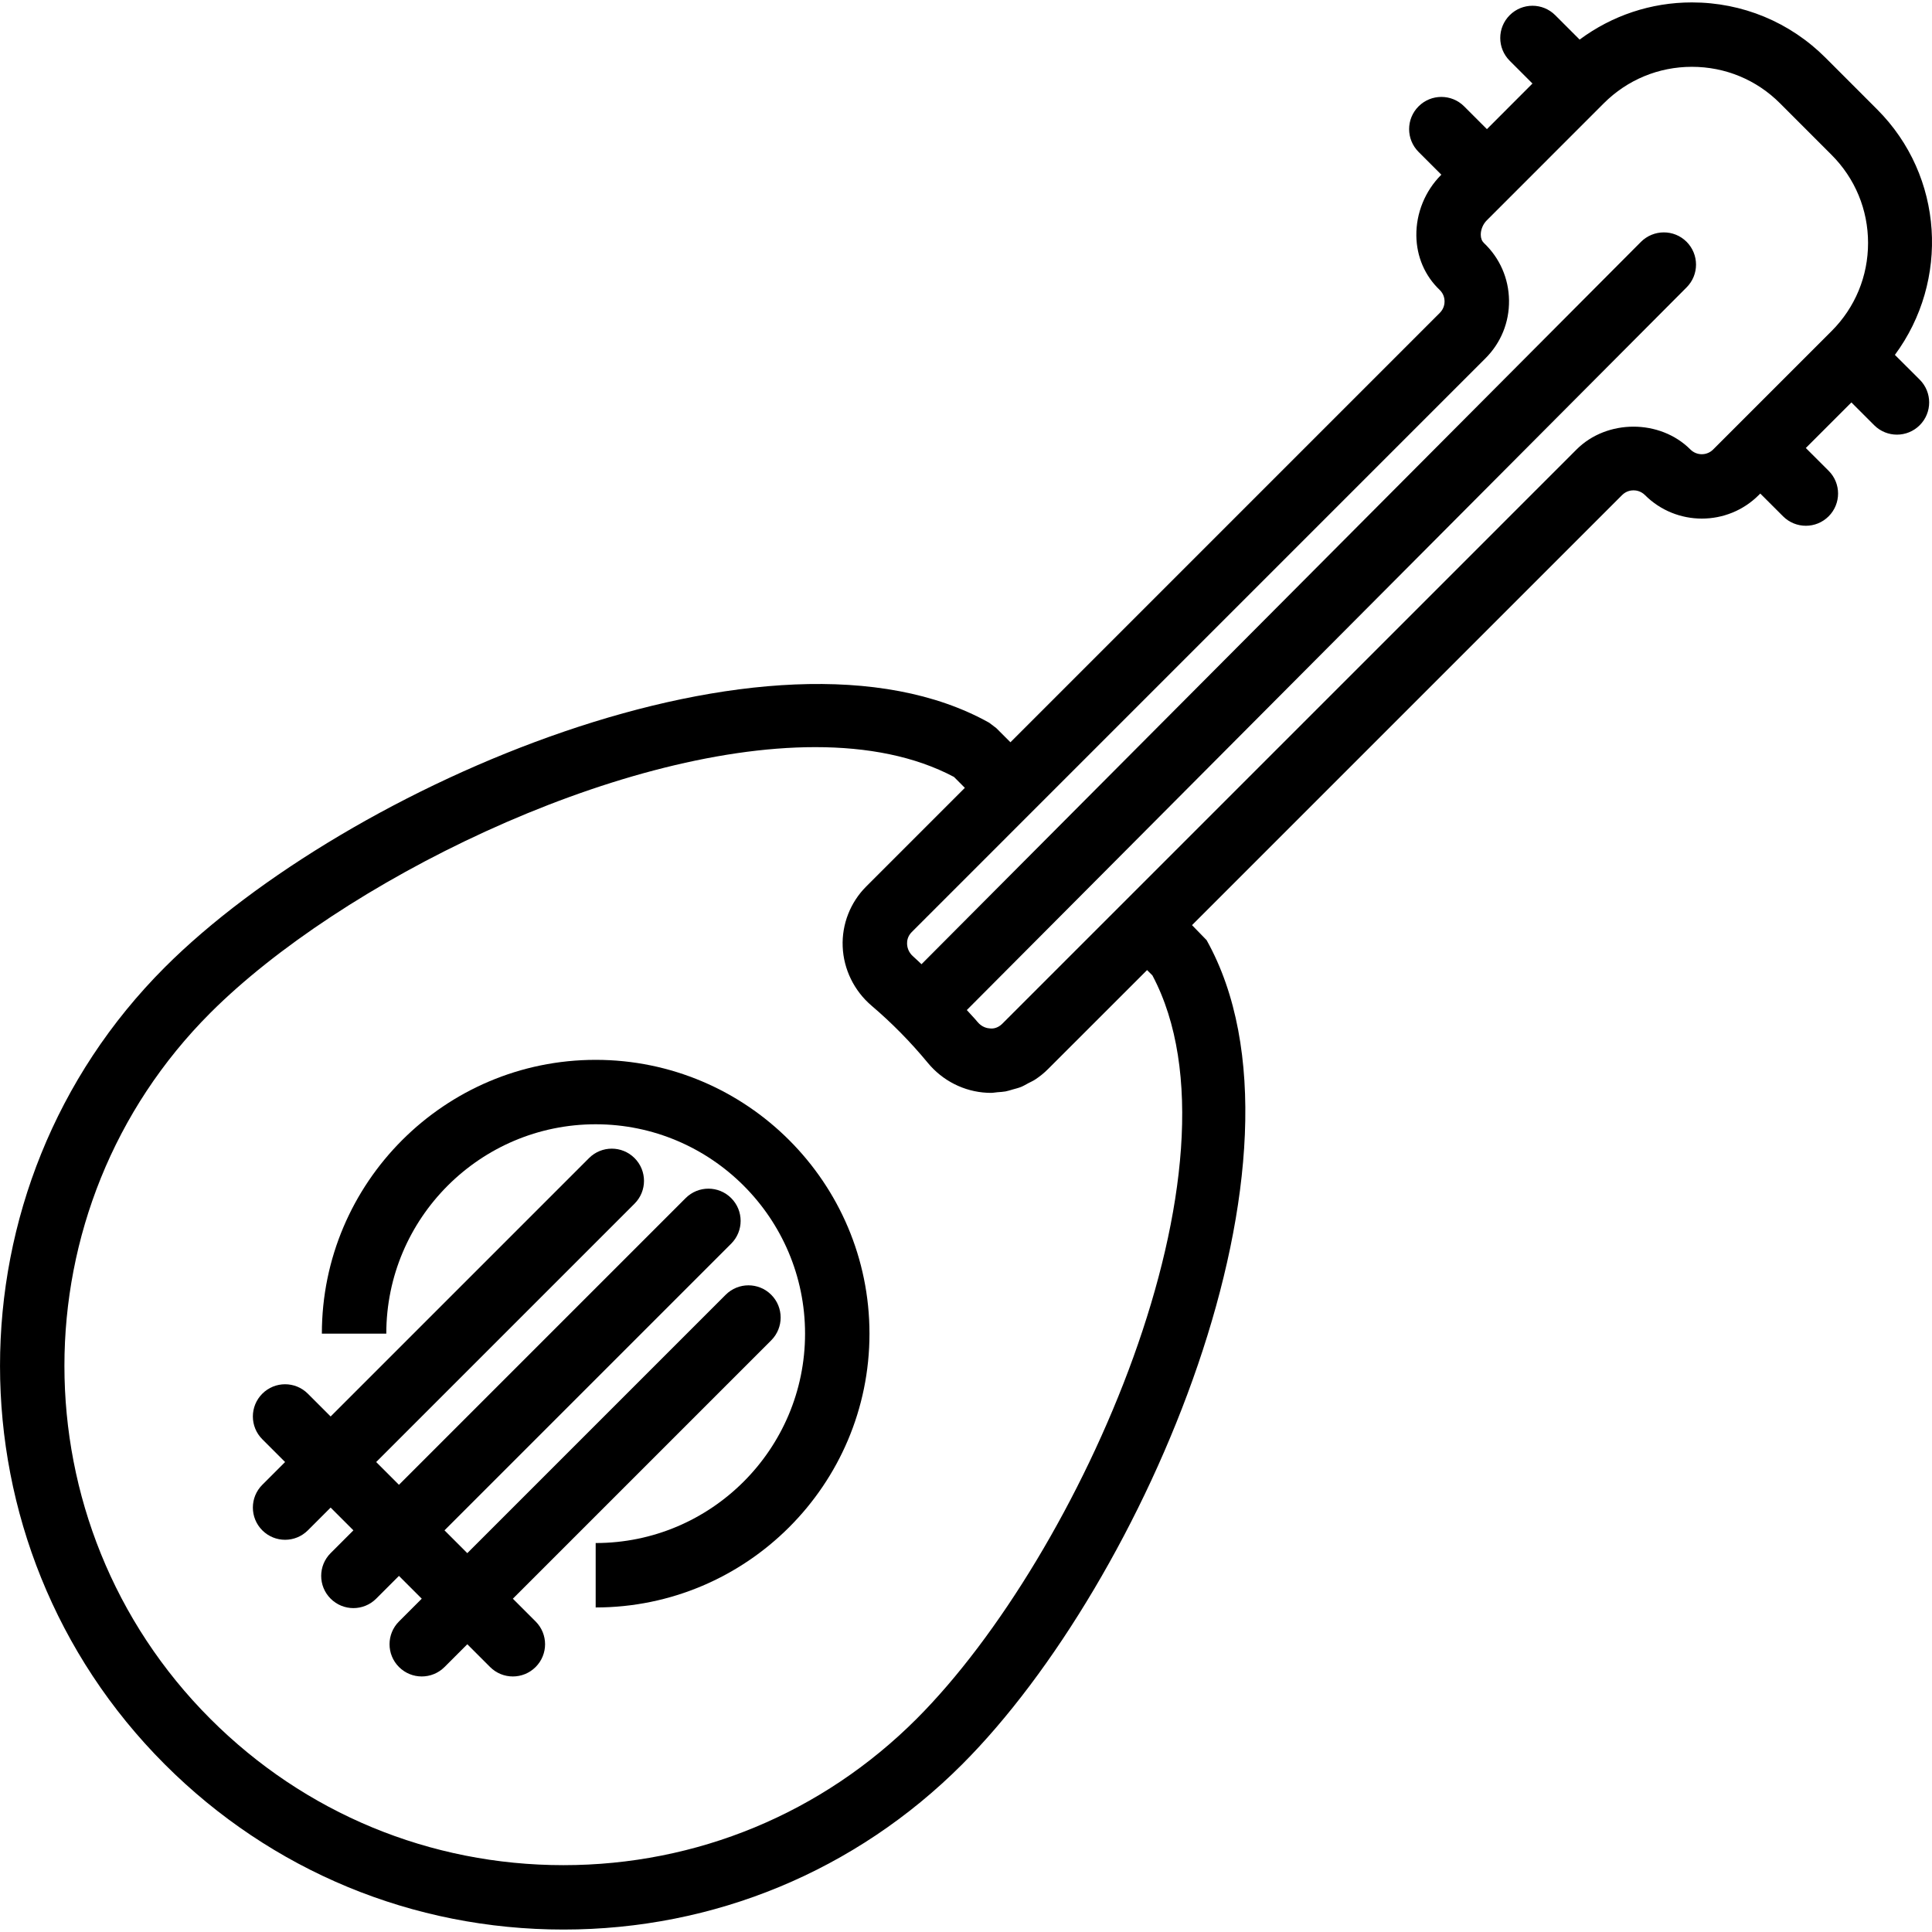 <?xml version="1.0" encoding="iso-8859-1"?>
<!-- Uploaded to: SVG Repo, www.svgrepo.com, Generator: SVG Repo Mixer Tools -->
<svg fill="#000000" height="800px" width="800px" version="1.1" id="Capa_1" xmlns="http://www.w3.org/2000/svg" xmlns:xlink="http://www.w3.org/1999/xlink" 
	 viewBox="0 0 59.977 59.977" xml:space="preserve">
<g>
	<path d="M23.942,40.195c-0.391-0.391-1.023-0.391-1.414,0l-8.021,8.021l-0.708-0.708l8.9-8.9c0.391-0.391,0.391-1.023,0-1.414
		s-1.023-0.391-1.414,0l-8.9,8.9l-0.707-0.707l8.021-8.021c0.391-0.391,0.391-1.023,0-1.414s-1.023-0.391-1.414,0l-8.021,8.021
		l-0.707-0.707c-0.391-0.391-1.023-0.391-1.414,0s-0.391,1.023,0,1.414l0.707,0.707l-0.707,0.707c-0.391,0.391-0.391,1.023,0,1.414
		c0.195,0.195,0.451,0.293,0.707,0.293s0.512-0.098,0.707-0.293l0.707-0.707l0.707,0.707l-0.707,0.707
		c-0.391,0.391-0.391,1.023,0,1.414c0.195,0.195,0.451,0.293,0.707,0.293s0.512-0.098,0.707-0.293l0.707-0.707l0.708,0.708
		l-0.707,0.707c-0.391,0.391-0.391,1.023,0,1.414c0.195,0.195,0.451,0.293,0.707,0.293s0.512-0.098,0.707-0.293l0.707-0.707
		l0.707,0.707c0.195,0.195,0.451,0.293,0.707,0.293s0.512-0.098,0.707-0.293c0.391-0.391,0.391-1.023,0-1.414l-0.707-0.707
		l8.021-8.021C24.332,41.218,24.332,40.585,23.942,40.195z"/>
	<path d="M18.492,32.902c-4.687,0-8.5,3.813-8.5,8.5h2c0-3.584,2.916-6.5,6.5-6.5s6.5,2.916,6.5,6.5s-2.916,6.5-6.5,6.5v2
		c4.687,0,8.5-3.813,8.5-8.5S23.179,32.902,18.492,32.902z"/>
	<path d="M58.825,11.017c1.696-2.295,1.526-5.545-0.552-7.622l-1.6-1.601c-1.108-1.108-2.582-1.719-4.15-1.719
		c-1.273,0-2.481,0.409-3.485,1.154l-0.757-0.757c-0.391-0.391-1.023-0.391-1.414,0s-0.391,1.023,0,1.414l0.707,0.707L46.16,4.009
		l-0.707-0.707c-0.391-0.391-1.024-0.391-1.415,0c-0.391,0.39-0.391,1.023,0,1.414l0.708,0.708L44.74,5.428
		c-0.499,0.499-0.78,1.188-0.771,1.888c0.008,0.649,0.264,1.245,0.72,1.68c0.134,0.127,0.155,0.277,0.156,0.355
		c0.001,0.079-0.017,0.23-0.146,0.36L31.368,23.043l-0.441-0.441l-0.219-0.166c-6.698-3.741-19.936,1.937-25.59,7.591
		c-6.823,6.823-6.823,17.925,0,24.748c3.305,3.306,7.7,5.126,12.375,5.126s9.069-1.82,12.374-5.126
		c5.654-5.654,11.333-18.89,7.591-25.589l-0.453-0.466l13.352-13.352c0.128-0.127,0.276-0.146,0.354-0.146s0.226,0.02,0.354,0.146
		c0.975,0.975,2.561,0.975,3.535,0l0.046-0.046l0.708,0.707c0.195,0.195,0.451,0.293,0.707,0.293s0.512-0.098,0.707-0.293
		c0.391-0.391,0.391-1.024,0-1.414l-0.708-0.707l1.415-1.415l0.707,0.707c0.195,0.195,0.451,0.293,0.707,0.293
		s0.512-0.098,0.707-0.293c0.391-0.391,0.391-1.023,0-1.414L58.825,11.017z M35.61,30.115l0.165,0.165
		c3.125,5.882-2.254,18.014-7.323,23.082c-2.928,2.928-6.82,4.54-10.96,4.54s-8.033-1.612-10.96-4.54
		c-6.043-6.043-6.043-15.877,0-21.92c4.027-4.026,12.511-8.248,18.778-8.248c1.622,0,3.096,0.283,4.305,0.925l0.338,0.339
		l-3.063,3.063c-0.492,0.491-0.758,1.171-0.73,1.865c0.028,0.704,0.355,1.373,0.896,1.834c0.629,0.535,1.217,1.133,1.746,1.774
		c0.457,0.556,1.127,0.895,1.84,0.93c0.041,0.002,0.081,0.003,0.121,0.003c0.069,0,0.136-0.015,0.204-0.02
		c0.084-0.007,0.167-0.01,0.249-0.025c0.076-0.014,0.148-0.039,0.221-0.06c0.087-0.025,0.176-0.045,0.26-0.079
		c0.079-0.032,0.152-0.077,0.227-0.117c0.071-0.038,0.146-0.069,0.213-0.114c0.14-0.092,0.272-0.198,0.392-0.318L35.61,30.115z
		 M52.477,13.954c-0.945-0.945-2.59-0.945-3.535,0L31.115,31.781c-0.129,0.129-0.274,0.158-0.376,0.146
		c-0.088-0.004-0.256-0.036-0.393-0.202c-0.105-0.128-0.223-0.244-0.332-0.369L52.36,8.92c0.39-0.392,0.388-1.024-0.003-1.415
		c-0.392-0.39-1.023-0.386-1.415,0.003L28.607,29.933c-0.086-0.077-0.166-0.162-0.254-0.237c-0.161-0.137-0.19-0.304-0.194-0.391
		c-0.004-0.099,0.018-0.243,0.146-0.371l17.809-17.81c0.481-0.48,0.741-1.119,0.732-1.8c-0.009-0.68-0.286-1.313-0.779-1.78
		c-0.063-0.061-0.097-0.146-0.098-0.255c-0.002-0.159,0.069-0.331,0.186-0.448l0.712-0.712c0,0,0,0,0,0s0,0,0,0l2.921-2.922
		c0.73-0.73,1.702-1.133,2.735-1.133c1.034,0,2.006,0.402,2.736,1.133l1.6,1.601c0.73,0.73,1.133,1.702,1.133,2.735
		s-0.402,2.005-1.133,2.735l-3.675,3.675C52.989,14.15,52.673,14.15,52.477,13.954z"/>
</g>
</svg>